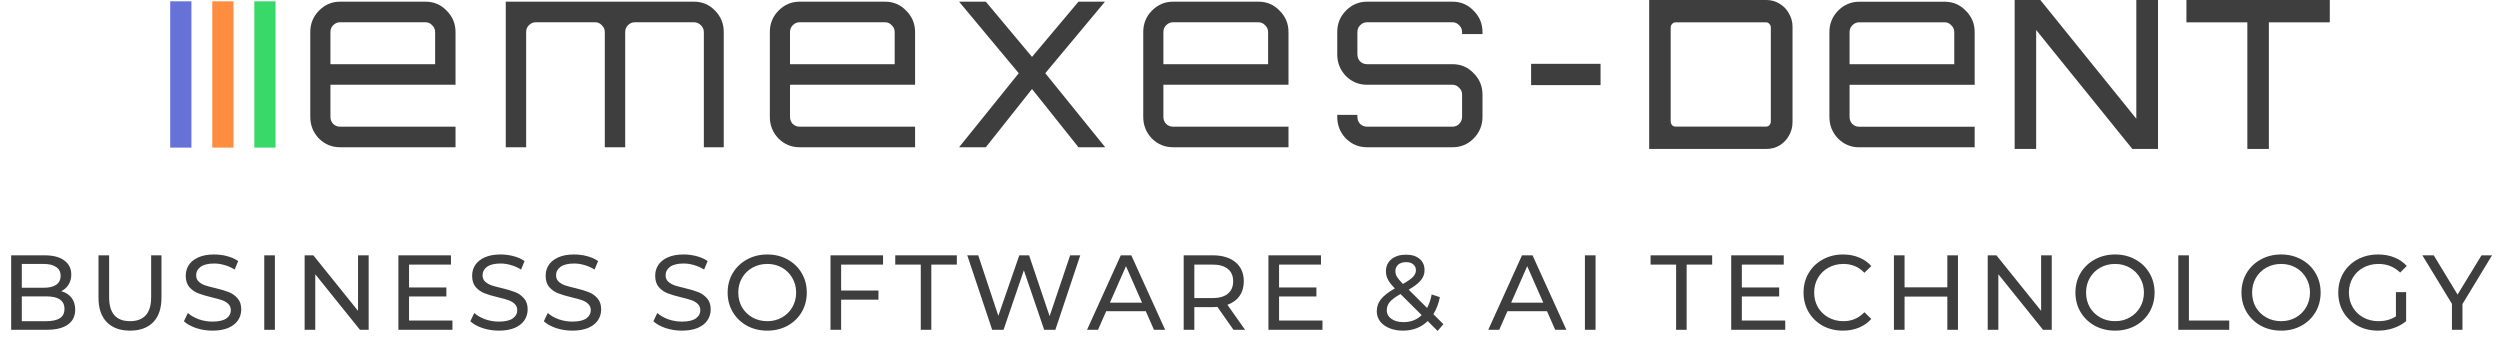 <svg viewBox="0 0 235 34" fill="none" xmlns="http://www.w3.org/2000/svg">
<path d="M17.995 0.124H16V13.876H17.995V0.124Z" fill="#6672D8"/>
<path d="M21.949 0.124H19.954V13.876H21.949V0.124Z" fill="#FE8D3F"/>
<path d="M25.902 0.124H23.907V13.876H25.902V0.124Z" fill="#38D969"/>
<path d="M31.962 13.841C31.192 13.841 30.53 13.566 29.975 13.016C29.436 12.45 29.167 11.773 29.167 10.987V3.013C29.167 2.227 29.436 1.558 29.975 1.008C30.53 0.442 31.192 0.158 31.962 0.158H40.001C40.787 0.158 41.449 0.442 41.988 1.008C42.543 1.558 42.82 2.227 42.82 3.013V7.967H31.061V10.987C31.061 11.239 31.146 11.459 31.315 11.648C31.5 11.82 31.715 11.907 31.962 11.907H42.82V13.841H31.962ZM31.061 6.033H40.902V3.013C40.902 2.761 40.81 2.549 40.625 2.376C40.456 2.187 40.248 2.093 40.001 2.093H31.962C31.715 2.093 31.5 2.187 31.315 2.376C31.146 2.549 31.061 2.761 31.061 3.013V6.033ZM47.541 13.841V0.158H65.237C66.023 0.158 66.685 0.442 67.224 1.008C67.763 1.558 68.033 2.227 68.033 3.013V13.841H66.162V3.013C66.162 2.761 66.069 2.549 65.884 2.376C65.699 2.187 65.484 2.093 65.237 2.093H59.67C59.423 2.093 59.208 2.187 59.023 2.376C58.854 2.549 58.769 2.761 58.769 3.013V13.841H56.852V3.013C56.852 2.761 56.759 2.549 56.574 2.376C56.405 2.187 56.197 2.093 55.95 2.093H50.36C50.113 2.093 49.898 2.187 49.713 2.376C49.544 2.549 49.459 2.761 49.459 3.013V13.841H47.541ZM75.161 13.841C74.391 13.841 73.728 13.566 73.174 13.016C72.635 12.45 72.365 11.773 72.365 10.987V3.013C72.365 2.227 72.635 1.558 73.174 1.008C73.728 0.442 74.391 0.158 75.161 0.158H83.2C83.985 0.158 84.647 0.442 85.186 1.008C85.741 1.558 86.018 2.227 86.018 3.013V7.967H74.26V10.987C74.26 11.239 74.344 11.459 74.514 11.648C74.698 11.82 74.914 11.907 75.161 11.907H86.018V13.841H75.161ZM74.26 6.033H84.101V3.013C84.101 2.761 84.008 2.549 83.823 2.376C83.654 2.187 83.446 2.093 83.2 2.093H75.161C74.914 2.093 74.698 2.187 74.514 2.376C74.344 2.549 74.26 2.761 74.26 3.013V6.033ZM90.172 13.841V13.818L95.763 6.882L90.172 0.182V0.158H92.667L97.01 5.349L101.376 0.158H103.848V0.182L98.257 6.882L103.871 13.818V13.841H101.376L97.01 8.368L92.667 13.841H90.172ZM110.26 13.841C109.49 13.841 108.828 13.566 108.273 13.016C107.735 12.45 107.465 11.773 107.465 10.987V3.013C107.465 2.227 107.735 1.558 108.273 1.008C108.828 0.442 109.49 0.158 110.26 0.158H118.3C119.085 0.158 119.747 0.442 120.287 1.008C120.841 1.558 121.118 2.227 121.118 3.013V7.967H109.359V10.987C109.359 11.239 109.444 11.459 109.613 11.648C109.798 11.82 110.014 11.907 110.26 11.907H121.118V13.841H110.26ZM109.359 6.033H119.201V3.013C119.201 2.761 119.108 2.549 118.924 2.376C118.754 2.187 118.546 2.093 118.3 2.093H110.26C110.014 2.093 109.798 2.187 109.613 2.376C109.444 2.549 109.359 2.761 109.359 3.013V6.033ZM128.497 13.841C127.727 13.841 127.064 13.566 126.51 13.016C125.971 12.45 125.701 11.773 125.701 10.987V10.798H127.595V10.987C127.595 11.239 127.68 11.459 127.85 11.648C128.034 11.82 128.25 11.907 128.497 11.907H136.536C136.782 11.907 136.99 11.82 137.16 11.648C137.344 11.459 137.436 11.239 137.436 10.987V8.887C137.436 8.636 137.344 8.423 137.16 8.25C136.99 8.062 136.782 7.967 136.536 7.967H128.497C127.727 7.967 127.064 7.692 126.51 7.142C125.971 6.575 125.701 5.899 125.701 5.113V3.013C125.701 2.227 125.971 1.558 126.51 1.008C127.064 0.442 127.727 0.158 128.497 0.158H136.536C137.321 0.158 137.984 0.442 138.522 1.008C139.077 1.558 139.354 2.227 139.354 3.013V3.202H137.436V3.013C137.436 2.761 137.344 2.549 137.16 2.376C136.99 2.187 136.782 2.093 136.536 2.093H128.497C128.25 2.093 128.034 2.187 127.85 2.376C127.68 2.549 127.595 2.761 127.595 3.013V5.113C127.595 5.364 127.68 5.585 127.85 5.773C128.034 5.946 128.25 6.033 128.497 6.033H136.536C137.321 6.033 137.984 6.316 138.522 6.882C139.077 7.433 139.354 8.101 139.354 8.887V10.987C139.354 11.773 139.077 12.45 138.522 13.016C137.984 13.566 137.321 13.841 136.536 13.841H128.497Z" fill="#3E3E3E"/>
<path d="M143.924 6H150.452V8H143.924V6Z" fill="#3E3E3E"/>
<path d="M155.022 14V0H166.046C166.495 0 166.907 0.117 167.281 0.35C167.656 0.57 167.949 0.875 168.161 1.264C168.386 1.64 168.498 2.061 168.498 2.528V11.472C168.498 11.939 168.386 12.367 168.161 12.756C167.949 13.132 167.656 13.436 167.281 13.669C166.907 13.89 166.495 14 166.046 14H155.022ZM157.493 11.9H166.009C166.134 11.9 166.24 11.855 166.327 11.764C166.414 11.66 166.458 11.543 166.458 11.414V2.586C166.458 2.456 166.414 2.346 166.327 2.256C166.24 2.152 166.134 2.1 166.009 2.1H157.493C157.368 2.1 157.262 2.152 157.175 2.256C157.087 2.346 157.044 2.456 157.044 2.586V11.414C157.044 11.543 157.087 11.66 157.175 11.764C157.262 11.855 157.368 11.9 157.493 11.9Z" fill="#3E3E3E"/>
<path d="M189.378 14V0H191.792L200.813 11.161V0H202.853V14H200.439L191.399 2.819V14H189.378Z" fill="#3E3E3E"/>
<path d="M211.251 14V2.1H205.524V0H219V2.1H213.273V14H211.251Z" fill="#3E3E3E"/>
<path d="M174.761 13.846C173.991 13.846 173.328 13.57 172.774 13.02C172.235 12.454 171.965 11.778 171.965 10.991V3.017C171.965 2.231 172.235 1.562 172.774 1.012C173.328 0.446 173.991 0.163 174.761 0.163H182.8C183.586 0.163 184.248 0.446 184.787 1.012C185.341 1.562 185.619 2.231 185.619 3.017V7.971H173.86V10.991C173.86 11.243 173.944 11.463 174.114 11.652C174.299 11.825 174.514 11.911 174.761 11.911H185.619V13.846H174.761ZM173.86 6.037H183.701V3.017C183.701 2.766 183.609 2.553 183.424 2.38C183.254 2.192 183.047 2.097 182.8 2.097H174.761C174.514 2.097 174.299 2.192 174.114 2.38C173.944 2.553 173.86 2.766 173.86 3.017V6.037Z" fill="#3E3E3E"/>
<path d="M5.76 27.37C6.167 27.483 6.487 27.69 6.72 27.99C6.953 28.283 7.07 28.657 7.07 29.11C7.07 29.717 6.84 30.183 6.38 30.51C5.927 30.837 5.263 31 4.39 31H1.05V24H4.19C4.99 24 5.607 24.16 6.04 24.48C6.48 24.8 6.7 25.243 6.7 25.81C6.7 26.177 6.613 26.493 6.44 26.76C6.273 27.027 6.047 27.23 5.76 27.37ZM2.05 24.81V27.05H4.1C4.613 27.05 5.007 26.957 5.28 26.77C5.56 26.577 5.7 26.297 5.7 25.93C5.7 25.563 5.56 25.287 5.28 25.1C5.007 24.907 4.613 24.81 4.1 24.81H2.05ZM4.35 30.19C4.917 30.19 5.343 30.097 5.63 29.91C5.917 29.723 6.06 29.43 6.06 29.03C6.06 28.25 5.49 27.86 4.35 27.86H2.05V30.19H4.35ZM12.218 31.08C11.285 31.08 10.558 30.813 10.038 30.28C9.518 29.747 9.258 28.98 9.258 27.98V24H10.258V27.94C10.258 29.44 10.915 30.19 12.228 30.19C12.868 30.19 13.358 30.007 13.698 29.64C14.038 29.267 14.208 28.7 14.208 27.94V24H15.178V27.98C15.178 28.987 14.918 29.757 14.398 30.29C13.878 30.817 13.152 31.08 12.218 31.08ZM19.968 31.08C19.442 31.08 18.932 31 18.439 30.84C17.952 30.673 17.569 30.46 17.288 30.2L17.659 29.42C17.925 29.66 18.265 29.857 18.678 30.01C19.099 30.157 19.529 30.23 19.968 30.23C20.549 30.23 20.982 30.133 21.268 29.94C21.555 29.74 21.698 29.477 21.698 29.15C21.698 28.91 21.619 28.717 21.459 28.57C21.305 28.417 21.112 28.3 20.878 28.22C20.652 28.14 20.328 28.05 19.909 27.95C19.382 27.823 18.955 27.697 18.628 27.57C18.308 27.443 18.032 27.25 17.799 26.99C17.572 26.723 17.459 26.367 17.459 25.92C17.459 25.547 17.555 25.21 17.748 24.91C17.948 24.61 18.248 24.37 18.648 24.19C19.049 24.01 19.545 23.92 20.139 23.92C20.552 23.92 20.959 23.973 21.358 24.08C21.759 24.187 22.102 24.34 22.389 24.54L22.058 25.34C21.765 25.153 21.452 25.013 21.119 24.92C20.785 24.82 20.459 24.77 20.139 24.77C19.572 24.77 19.145 24.873 18.858 25.08C18.578 25.287 18.439 25.553 18.439 25.88C18.439 26.12 18.518 26.317 18.678 26.47C18.838 26.617 19.035 26.733 19.268 26.82C19.509 26.9 19.832 26.987 20.238 27.08C20.765 27.207 21.189 27.333 21.509 27.46C21.828 27.587 22.102 27.78 22.328 28.04C22.562 28.3 22.678 28.65 22.678 29.09C22.678 29.457 22.578 29.793 22.378 30.1C22.178 30.4 21.875 30.64 21.468 30.82C21.062 30.993 20.562 31.08 19.968 31.08ZM24.84 24H25.84V31H24.84V24ZM34.655 24V31H33.835L29.635 25.78V31H28.635V24H29.455L33.655 29.22V24H34.655ZM42.53 30.13V31H37.45V24H42.39V24.87H38.45V27.02H41.96V27.87H38.45V30.13H42.53ZM46.89 31.08C46.363 31.08 45.853 31 45.36 30.84C44.873 30.673 44.49 30.46 44.21 30.2L44.58 29.42C44.846 29.66 45.186 29.857 45.6 30.01C46.02 30.157 46.45 30.23 46.89 30.23C47.47 30.23 47.903 30.133 48.19 29.94C48.476 29.74 48.62 29.477 48.62 29.15C48.62 28.91 48.54 28.717 48.38 28.57C48.226 28.417 48.033 28.3 47.8 28.22C47.573 28.14 47.25 28.05 46.83 27.95C46.303 27.823 45.876 27.697 45.55 27.57C45.23 27.443 44.953 27.25 44.72 26.99C44.493 26.723 44.38 26.367 44.38 25.92C44.38 25.547 44.476 25.21 44.67 24.91C44.87 24.61 45.17 24.37 45.57 24.19C45.97 24.01 46.466 23.92 47.06 23.92C47.473 23.92 47.88 23.973 48.28 24.08C48.68 24.187 49.023 24.34 49.31 24.54L48.98 25.34C48.686 25.153 48.373 25.013 48.04 24.92C47.706 24.82 47.38 24.77 47.06 24.77C46.493 24.77 46.066 24.873 45.78 25.08C45.5 25.287 45.36 25.553 45.36 25.88C45.36 26.12 45.44 26.317 45.6 26.47C45.76 26.617 45.956 26.733 46.19 26.82C46.43 26.9 46.753 26.987 47.16 27.08C47.686 27.207 48.11 27.333 48.43 27.46C48.75 27.587 49.023 27.78 49.25 28.04C49.483 28.3 49.6 28.65 49.6 29.09C49.6 29.457 49.5 29.793 49.3 30.1C49.1 30.4 48.796 30.64 48.39 30.82C47.983 30.993 47.483 31.08 46.89 31.08ZM53.8 31.08C53.274 31.08 52.764 31 52.27 30.84C51.784 30.673 51.401 30.46 51.12 30.2L51.49 29.42C51.757 29.66 52.097 29.857 52.511 30.01C52.931 30.157 53.361 30.23 53.8 30.23C54.38 30.23 54.814 30.133 55.1 29.94C55.387 29.74 55.531 29.477 55.531 29.15C55.531 28.91 55.45 28.717 55.291 28.57C55.137 28.417 54.944 28.3 54.711 28.22C54.484 28.14 54.16 28.05 53.74 27.95C53.214 27.823 52.787 27.697 52.461 27.57C52.141 27.443 51.864 27.25 51.63 26.99C51.404 26.723 51.291 26.367 51.291 25.92C51.291 25.547 51.387 25.21 51.581 24.91C51.781 24.61 52.081 24.37 52.48 24.19C52.88 24.01 53.377 23.92 53.971 23.92C54.384 23.92 54.791 23.973 55.191 24.08C55.59 24.187 55.934 24.34 56.221 24.54L55.891 25.34C55.597 25.153 55.284 25.013 54.95 24.92C54.617 24.82 54.291 24.77 53.971 24.77C53.404 24.77 52.977 24.873 52.691 25.08C52.41 25.287 52.27 25.553 52.27 25.88C52.27 26.12 52.35 26.317 52.511 26.47C52.67 26.617 52.867 26.733 53.1 26.82C53.34 26.9 53.664 26.987 54.071 27.08C54.597 27.207 55.02 27.333 55.34 27.46C55.66 27.587 55.934 27.78 56.16 28.04C56.394 28.3 56.511 28.65 56.511 29.09C56.511 29.457 56.41 29.793 56.211 30.1C56.011 30.4 55.707 30.64 55.3 30.82C54.894 30.993 54.394 31.08 53.8 31.08ZM64.097 31.08C63.57 31.08 63.06 31 62.567 30.84C62.08 30.673 61.697 30.46 61.417 30.2L61.787 29.42C62.054 29.66 62.394 29.857 62.807 30.01C63.227 30.157 63.657 30.23 64.097 30.23C64.677 30.23 65.11 30.133 65.397 29.94C65.684 29.74 65.827 29.477 65.827 29.15C65.827 28.91 65.747 28.717 65.587 28.57C65.434 28.417 65.24 28.3 65.007 28.22C64.78 28.14 64.457 28.05 64.037 27.95C63.51 27.823 63.084 27.697 62.757 27.57C62.437 27.443 62.16 27.25 61.927 26.99C61.7 26.723 61.587 26.367 61.587 25.92C61.587 25.547 61.684 25.21 61.877 24.91C62.077 24.61 62.377 24.37 62.777 24.19C63.177 24.01 63.674 23.92 64.267 23.92C64.68 23.92 65.087 23.973 65.487 24.08C65.887 24.187 66.23 24.34 66.517 24.54L66.187 25.34C65.894 25.153 65.58 25.013 65.247 24.92C64.914 24.82 64.587 24.77 64.267 24.77C63.7 24.77 63.274 24.873 62.987 25.08C62.707 25.287 62.567 25.553 62.567 25.88C62.567 26.12 62.647 26.317 62.807 26.47C62.967 26.617 63.164 26.733 63.397 26.82C63.637 26.9 63.96 26.987 64.367 27.08C64.894 27.207 65.317 27.333 65.637 27.46C65.957 27.587 66.23 27.78 66.457 28.04C66.69 28.3 66.807 28.65 66.807 29.09C66.807 29.457 66.707 29.793 66.507 30.1C66.307 30.4 66.004 30.64 65.597 30.82C65.19 30.993 64.69 31.08 64.097 31.08ZM72.128 31.08C71.421 31.08 70.785 30.927 70.218 30.62C69.651 30.307 69.205 29.877 68.878 29.33C68.558 28.783 68.398 28.173 68.398 27.5C68.398 26.827 68.558 26.217 68.878 25.67C69.205 25.123 69.651 24.697 70.218 24.39C70.785 24.077 71.421 23.92 72.128 23.92C72.828 23.92 73.461 24.077 74.028 24.39C74.595 24.697 75.038 25.123 75.358 25.67C75.678 26.21 75.838 26.82 75.838 27.5C75.838 28.18 75.678 28.793 75.358 29.34C75.038 29.88 74.595 30.307 74.028 30.62C73.461 30.927 72.828 31.08 72.128 31.08ZM72.128 30.19C72.641 30.19 73.101 30.073 73.508 29.84C73.921 29.607 74.245 29.287 74.478 28.88C74.718 28.467 74.838 28.007 74.838 27.5C74.838 26.993 74.718 26.537 74.478 26.13C74.245 25.717 73.921 25.393 73.508 25.16C73.101 24.927 72.641 24.81 72.128 24.81C71.615 24.81 71.148 24.927 70.728 25.16C70.315 25.393 69.988 25.717 69.748 26.13C69.515 26.537 69.398 26.993 69.398 27.5C69.398 28.007 69.515 28.467 69.748 28.88C69.988 29.287 70.315 29.607 70.728 29.84C71.148 30.073 71.615 30.19 72.128 30.19ZM79.066 24.87V27.31H82.576V28.17H79.066V31H78.066V24H83.006V24.87H79.066ZM86.553 24.87H84.153V24H89.943V24.87H87.543V31H86.553V24.87ZM101.544 24L99.204 31H98.154L96.244 25.41L94.334 31H93.264L90.924 24H91.954L93.844 29.69L95.814 24H96.734L98.664 29.72L100.594 24H101.544ZM107.703 29.25H103.983L103.213 31H102.183L105.353 24H106.343L109.523 31H108.473L107.703 29.25ZM107.353 28.45L105.843 25.02L104.333 28.45H107.353ZM115.947 31L114.437 28.85C114.25 28.863 114.103 28.87 113.997 28.87H112.267V31H111.267V24H113.997C114.903 24 115.617 24.217 116.137 24.65C116.657 25.083 116.917 25.68 116.917 26.44C116.917 26.98 116.783 27.44 116.517 27.82C116.25 28.2 115.87 28.477 115.377 28.65L117.037 31H115.947ZM113.967 28.02C114.6 28.02 115.083 27.883 115.417 27.61C115.75 27.337 115.917 26.947 115.917 26.44C115.917 25.933 115.75 25.547 115.417 25.28C115.083 25.007 114.6 24.87 113.967 24.87H112.267V28.02H113.967ZM124.312 30.13V31H119.232V24H124.172V24.87H120.232V27.02H123.742V27.87H120.232V30.13H124.312ZM135.137 31.11L134.207 30.18C133.587 30.78 132.807 31.08 131.867 31.08C131.401 31.08 130.981 31.003 130.607 30.85C130.234 30.697 129.941 30.483 129.727 30.21C129.521 29.93 129.417 29.613 129.417 29.26C129.417 28.833 129.547 28.457 129.807 28.13C130.074 27.797 130.511 27.457 131.117 27.11C130.811 26.803 130.594 26.527 130.467 26.28C130.341 26.033 130.277 25.777 130.277 25.51C130.277 25.037 130.447 24.657 130.787 24.37C131.134 24.083 131.594 23.94 132.167 23.94C132.701 23.94 133.124 24.07 133.437 24.33C133.751 24.59 133.907 24.947 133.907 25.4C133.907 25.753 133.791 26.07 133.557 26.35C133.331 26.63 132.951 26.923 132.417 27.23L134.147 28.95C134.347 28.57 134.491 28.147 134.577 27.68L135.347 27.93C135.227 28.543 135.024 29.077 134.737 29.53L135.677 30.47L135.137 31.11ZM132.167 24.64C131.854 24.64 131.607 24.72 131.427 24.88C131.254 25.033 131.167 25.237 131.167 25.49C131.167 25.67 131.214 25.843 131.307 26.01C131.407 26.177 131.597 26.403 131.877 26.69C132.337 26.43 132.654 26.207 132.827 26.02C133.007 25.833 133.097 25.63 133.097 25.41C133.097 25.177 133.014 24.99 132.847 24.85C132.687 24.71 132.461 24.64 132.167 24.64ZM131.927 30.28C132.621 30.28 133.191 30.06 133.637 29.62L131.647 27.64C131.167 27.907 130.831 28.157 130.637 28.39C130.451 28.617 130.357 28.873 130.357 29.16C130.357 29.493 130.501 29.763 130.787 29.97C131.081 30.177 131.461 30.28 131.927 30.28ZM145.418 29.25H141.698L140.928 31H139.898L143.068 24H144.058L147.238 31H146.188L145.418 29.25ZM145.068 28.45L143.558 25.02L142.048 28.45H145.068ZM148.982 24H149.982V31H148.982V24ZM157.554 24.87H155.154V24H160.944V24.87H158.544V31H157.554V24.87ZM167.813 30.13V31H162.733V24H167.673V24.87H163.733V27.02H167.243V27.87H163.733V30.13H167.813ZM173.233 31.08C172.533 31.08 171.899 30.927 171.333 30.62C170.773 30.307 170.333 29.88 170.013 29.34C169.693 28.793 169.533 28.18 169.533 27.5C169.533 26.82 169.693 26.21 170.013 25.67C170.333 25.123 170.776 24.697 171.343 24.39C171.909 24.077 172.543 23.92 173.243 23.92C173.789 23.92 174.289 24.013 174.743 24.2C175.196 24.38 175.583 24.65 175.903 25.01L175.253 25.64C174.726 25.087 174.069 24.81 173.283 24.81C172.763 24.81 172.293 24.927 171.873 25.16C171.453 25.393 171.123 25.717 170.883 26.13C170.649 26.537 170.533 26.993 170.533 27.5C170.533 28.007 170.649 28.467 170.883 28.88C171.123 29.287 171.453 29.607 171.873 29.84C172.293 30.073 172.763 30.19 173.283 30.19C174.063 30.19 174.719 29.91 175.253 29.35L175.903 29.98C175.583 30.34 175.193 30.613 174.733 30.8C174.279 30.987 173.779 31.08 173.233 31.08ZM184.049 24V31H183.049V27.88H179.029V31H178.029V24H179.029V27.01H183.049V24H184.049ZM192.865 24V31H192.045L187.845 25.78V31H186.845V24H187.665L191.865 29.22V24H192.865ZM198.82 31.08C198.113 31.08 197.476 30.927 196.91 30.62C196.343 30.307 195.896 29.877 195.57 29.33C195.25 28.783 195.09 28.173 195.09 27.5C195.09 26.827 195.25 26.217 195.57 25.67C195.896 25.123 196.343 24.697 196.91 24.39C197.476 24.077 198.113 23.92 198.82 23.92C199.52 23.92 200.153 24.077 200.72 24.39C201.286 24.697 201.73 25.123 202.05 25.67C202.37 26.21 202.53 26.82 202.53 27.5C202.53 28.18 202.37 28.793 202.05 29.34C201.73 29.88 201.286 30.307 200.72 30.62C200.153 30.927 199.52 31.08 198.82 31.08ZM198.82 30.19C199.333 30.19 199.793 30.073 200.2 29.84C200.613 29.607 200.936 29.287 201.17 28.88C201.41 28.467 201.53 28.007 201.53 27.5C201.53 26.993 201.41 26.537 201.17 26.13C200.936 25.717 200.613 25.393 200.2 25.16C199.793 24.927 199.333 24.81 198.82 24.81C198.306 24.81 197.84 24.927 197.42 25.16C197.006 25.393 196.68 25.717 196.44 26.13C196.206 26.537 196.09 26.993 196.09 27.5C196.09 28.007 196.206 28.467 196.44 28.88C196.68 29.287 197.006 29.607 197.42 29.84C197.84 30.073 198.306 30.19 198.82 30.19ZM204.758 24H205.758V30.13H209.548V31H204.758V24ZM214.429 31.08C213.722 31.08 213.085 30.927 212.519 30.62C211.952 30.307 211.505 29.877 211.179 29.33C210.859 28.783 210.699 28.173 210.699 27.5C210.699 26.827 210.859 26.217 211.179 25.67C211.505 25.123 211.952 24.697 212.519 24.39C213.085 24.077 213.722 23.92 214.429 23.92C215.129 23.92 215.762 24.077 216.329 24.39C216.895 24.697 217.339 25.123 217.659 25.67C217.979 26.21 218.139 26.82 218.139 27.5C218.139 28.18 217.979 28.793 217.659 29.34C217.339 29.88 216.895 30.307 216.329 30.62C215.762 30.927 215.129 31.08 214.429 31.08ZM214.429 30.19C214.942 30.19 215.402 30.073 215.809 29.84C216.222 29.607 216.545 29.287 216.779 28.88C217.019 28.467 217.139 28.007 217.139 27.5C217.139 26.993 217.019 26.537 216.779 26.13C216.545 25.717 216.222 25.393 215.809 25.16C215.402 24.927 214.942 24.81 214.429 24.81C213.915 24.81 213.449 24.927 213.029 25.16C212.615 25.393 212.289 25.717 212.049 26.13C211.815 26.537 211.699 26.993 211.699 27.5C211.699 28.007 211.815 28.467 212.049 28.88C212.289 29.287 212.615 29.607 213.029 29.84C213.449 30.073 213.915 30.19 214.429 30.19ZM225.217 27.46H226.177V30.19C225.831 30.477 225.427 30.697 224.967 30.85C224.507 31.003 224.027 31.08 223.527 31.08C222.821 31.08 222.184 30.927 221.617 30.62C221.051 30.307 220.604 29.88 220.277 29.34C219.957 28.793 219.797 28.18 219.797 27.5C219.797 26.82 219.957 26.207 220.277 25.66C220.604 25.113 221.051 24.687 221.617 24.38C222.191 24.073 222.834 23.92 223.547 23.92C224.107 23.92 224.614 24.013 225.067 24.2C225.527 24.38 225.917 24.647 226.237 25L225.617 25.62C225.057 25.08 224.381 24.81 223.587 24.81C223.054 24.81 222.574 24.927 222.147 25.16C221.727 25.387 221.397 25.707 221.157 26.12C220.917 26.527 220.797 26.987 220.797 27.5C220.797 28.007 220.917 28.467 221.157 28.88C221.397 29.287 221.727 29.607 222.147 29.84C222.574 30.073 223.051 30.19 223.577 30.19C224.204 30.19 224.751 30.04 225.217 29.74V27.46ZM231.472 28.58V31H230.482V28.56L227.702 24H228.772L231.012 27.69L233.262 24H234.252L231.472 28.58Z" fill="#3E3E3E"/>
</svg>

